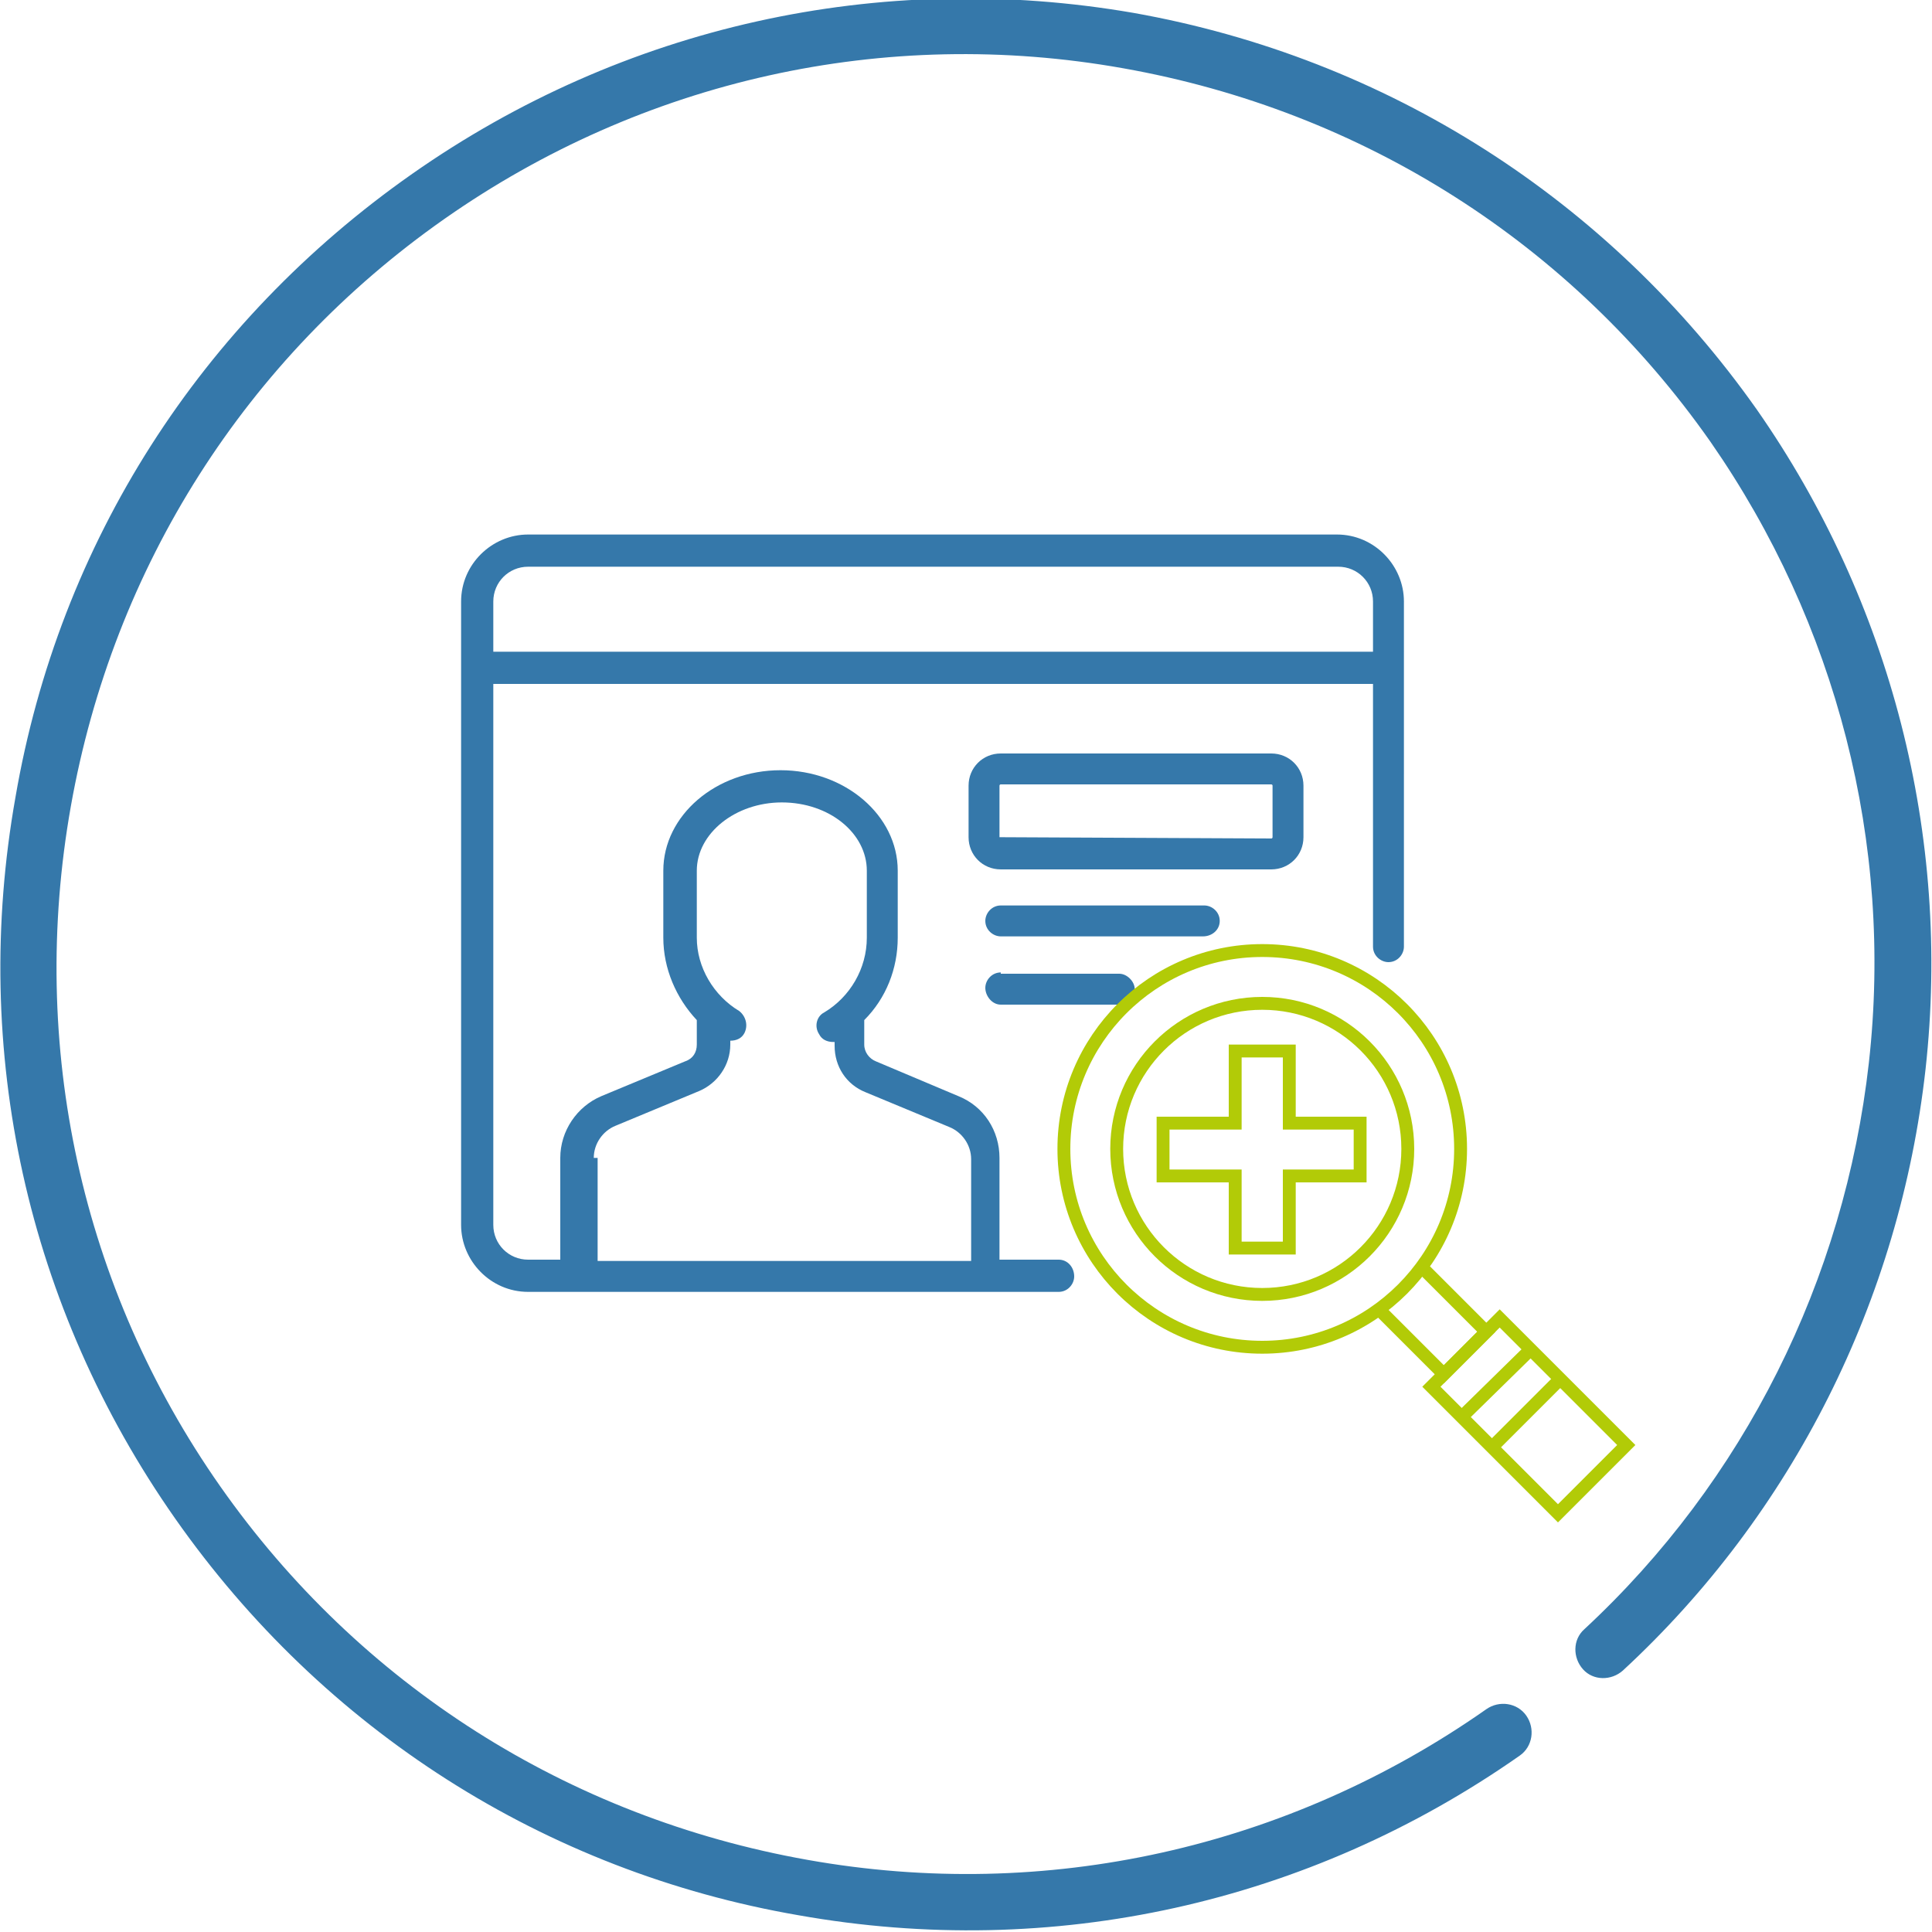 <?xml version="1.0" encoding="utf-8"?>
<!-- Generator: Adobe Illustrator 26.3.1, SVG Export Plug-In . SVG Version: 6.00 Build 0)  -->
<svg version="1.1" id="Capa_1" xmlns="http://www.w3.org/2000/svg" xmlns:xlink="http://www.w3.org/1999/xlink" x="0px" y="0px"
	 viewBox="0 0 150 150" style="enable-background:new 0 0 150 150;" xml:space="preserve">
<style type="text/css">
	.st0{fill:#3578AA;}
	.st1{fill:none;stroke:#B2CB07;stroke-miterlimit:10;}
</style>
<g>
	<g>
		<path class="st0" d="M82.2,97.8h-4.6v-7.9c0-2.1-1.2-4-3.2-4.8L68,82.4c-0.5-0.2-0.9-0.7-0.9-1.3v-1.9c1.7-1.7,2.6-4,2.6-6.4v-5.2
			c0-4.3-4.1-7.8-9.1-7.8s-9.1,3.5-9.1,7.8v5.2c0,2.4,1,4.7,2.6,6.4v1.9c0,0.6-0.3,1.1-0.9,1.3l-6.5,2.7c-1.9,0.8-3.2,2.7-3.2,4.8
			v7.9H41c-1.5,0-2.7-1.2-2.7-2.7v-42h68.3v20.4c0,0.7,0.6,1.2,1.2,1.2c0.7,0,1.2-0.6,1.2-1.2V46.7c0-2.8-2.3-5.2-5.2-5.2H41
			c-2.8,0-5.2,2.3-5.2,5.2v48.4c0,2.8,2.3,5.2,5.2,5.2h41.2c0.7,0,1.2-0.6,1.2-1.2C83.4,98.4,82.9,97.8,82.2,97.8z M41,44h62.9
			c1.5,0,2.7,1.2,2.7,2.7v3.9H38.3v-3.9C38.3,45.2,39.5,44,41,44z M46.1,89.9c0-1.1,0.7-2.1,1.7-2.5l6.5-2.7c1.4-0.6,2.4-2,2.4-3.6
			v-0.3c0.5,0,0.9-0.2,1.1-0.6c0.3-0.6,0.1-1.3-0.4-1.7c-2-1.2-3.3-3.4-3.3-5.7v-5.2c0-2.9,3-5.3,6.6-5.3c3.7,0,6.6,2.4,6.6,5.3v5.2
			c0,2.4-1.3,4.6-3.3,5.8c-0.6,0.3-0.8,1.1-0.4,1.7c0.2,0.4,0.6,0.6,1.1,0.6c0,0,0.1,0,0.1,0v0.3c0,1.6,0.9,3,2.4,3.6l6.5,2.7
			c1,0.4,1.7,1.4,1.7,2.5v7.9h-29V89.9z"/>
		<path class="st0" d="M101.2,65V61c0-1.4-1.1-2.5-2.5-2.5h-21c-1.4,0-2.5,1.1-2.5,2.5V65c0,1.4,1.1,2.5,2.5,2.5h21
			C100.1,67.5,101.2,66.4,101.2,65z M77.6,65V61c0,0,0-0.1,0.1-0.1h21c0,0,0.1,0,0.1,0.1V65c0,0,0,0.1-0.1,0.1L77.6,65
			C77.6,65,77.6,65,77.6,65z"/>
		<path class="st0" d="M94.7,71.5c0-0.7-0.6-1.2-1.2-1.2H77.7c-0.7,0-1.2,0.6-1.2,1.2c0,0.7,0.6,1.2,1.2,1.2h15.7
			C94.1,72.7,94.7,72.2,94.7,71.5z"/>
		<path class="st0" d="M77.7,75.5c-0.7,0-1.2,0.6-1.2,1.2S77,78,77.7,78h9.2c0.7,0,1.2-0.6,1.2-1.2s-0.6-1.2-1.2-1.2H77.7z"/>
	</g>
	<path class="st0" d="M88,1C68.3-2.4,48.4,2,32,13.5S4.6,42.1,1.2,61.9c-3.5,19.7,0.9,39.6,12.4,56s28.7,27.4,48.4,30.8
		c19.7,3.5,39.6-0.9,56-12.4c1-0.7,1.2-2.1,0.5-3.1c-0.7-1-2.1-1.2-3.1-0.5c-15.4,10.8-34.2,15-52.7,11.7
		c-18.6-3.3-34.8-13.6-45.6-29S2.2,81.2,5.5,62.6c3.3-18.6,13.6-34.8,29-45.6s34.2-15,52.7-11.7c18.6,3.3,34.8,13.6,45.6,29
		c9.8,14.1,14.2,31.2,12.3,48.2c-1.9,16.9-9.7,32.5-22.1,44c-0.9,0.8-0.9,2.2-0.1,3.1c0.8,0.9,2.2,0.9,3.1,0.1
		c13.2-12.2,21.5-28.8,23.5-46.7c2-18.1-2.7-36.3-13.1-51.2C124.9,15.5,107.7,4.5,88,1L88,1z M88,1"/>
	<g>
		<circle class="st1" cx="98" cy="89.2" r="15.4"/>
		<circle class="st1" cx="98" cy="89.2" r="11.3"/>
		<polygon class="st1" points="100.1,81.6 95.9,81.6 95.9,87.2 90.3,87.2 90.3,91.3 95.9,91.3 95.9,96.9 100.1,96.9 100.1,91.3 
			105.6,91.3 105.6,87.2 100.1,87.2 		"/>
		<polyline class="st1" points="107.2,101.8 112.1,106.7 115.4,103.4 110.5,98.5 		"/>
		
			<rect x="115" y="103" transform="matrix(0.707 -0.707 0.707 0.707 -42.993 116.15)" class="st1" width="7.5" height="13.9"/>
		<line class="st1" x1="115.8" y1="112.4" x2="120.9" y2="107.3"/>
		<line class="st1" x1="113.5" y1="110" x2="118.6" y2="105"/>
	</g>
</g>
</svg>
